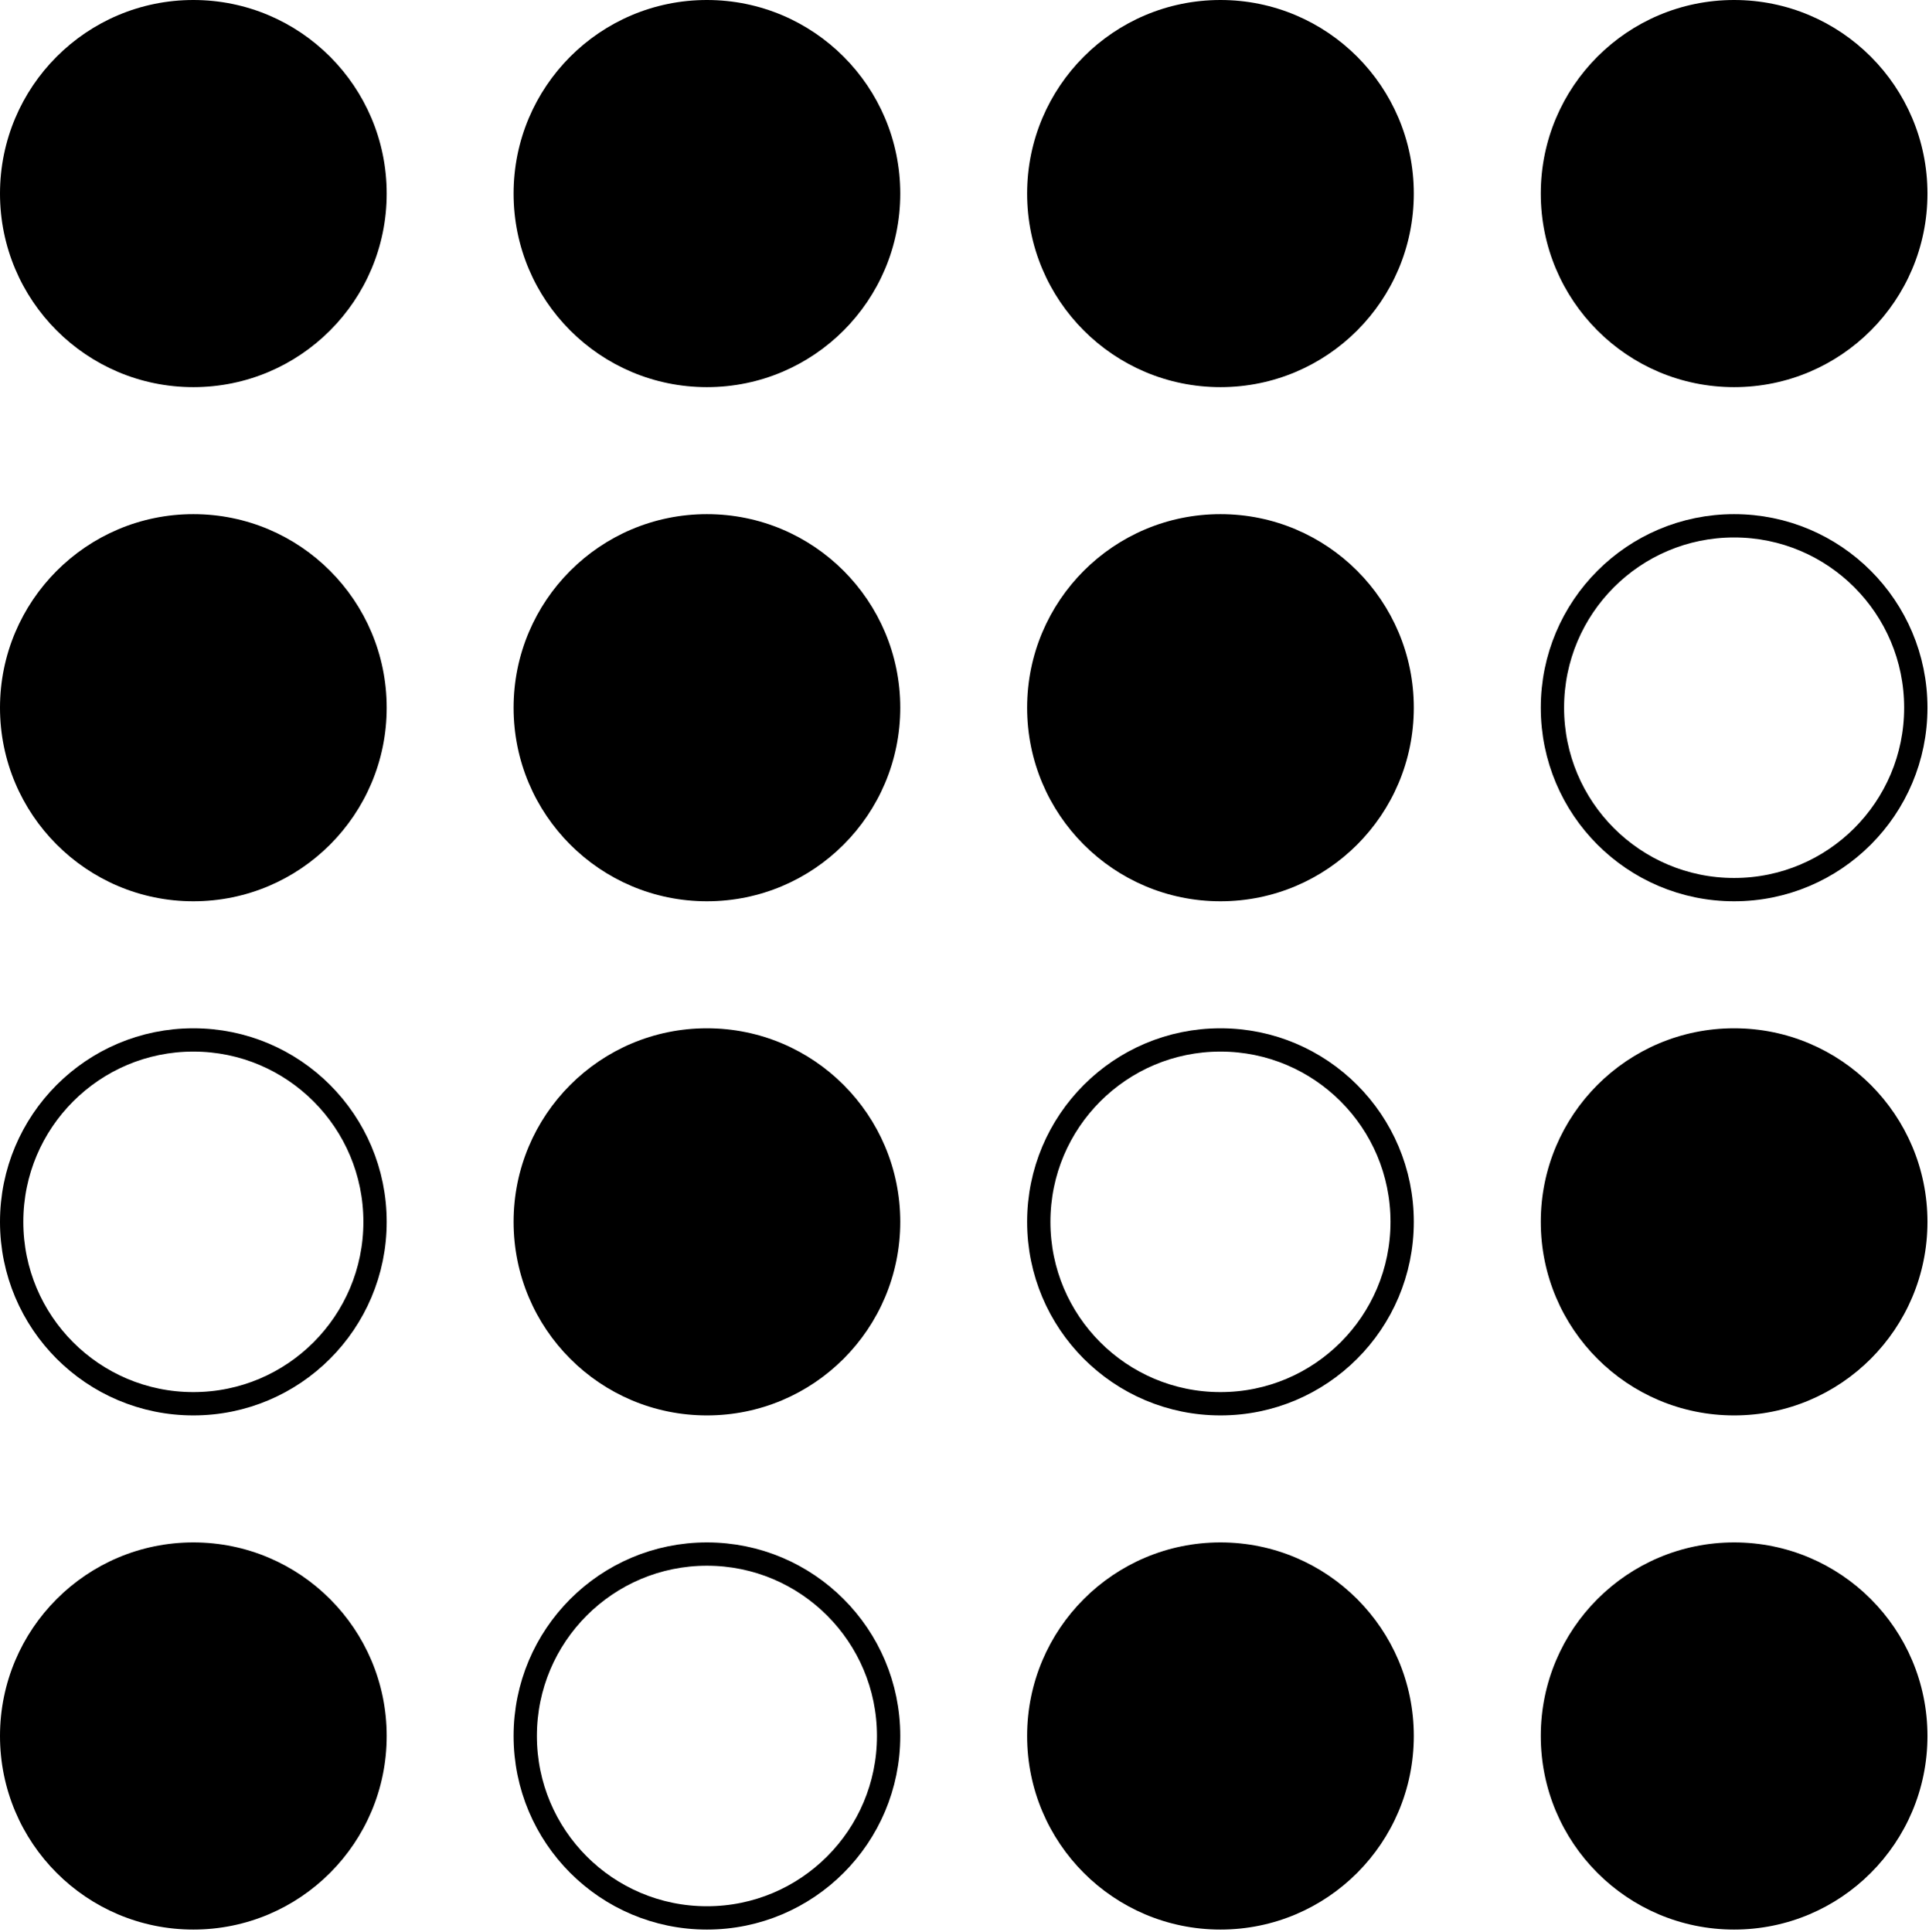 <svg width="662" height="663" viewBox="0 0 662 663" fill="none" xmlns="http://www.w3.org/2000/svg">
<path d="M66.355 662.223C103.015 662.223 132.71 632.492 132.71 595.787C132.71 559.082 103.015 529.352 66.355 529.352C29.694 529.352 0 559.082 0 595.787C0 632.492 29.694 662.223 66.355 662.223Z" fill="black"/>
<path d="M66.355 309.322C103.015 309.322 132.71 279.592 132.71 242.887C132.71 206.182 103.015 176.451 66.355 176.451C29.694 176.451 0 206.269 0 242.887C0 279.505 29.694 309.322 66.355 309.322Z" fill="black"/>
<path d="M66.355 356.9C100.801 356.9 128.71 384.835 128.71 419.336C128.71 453.837 100.801 481.771 66.355 481.771C31.908 481.771 4 453.837 4 419.336C4 384.835 31.908 356.901 66.355 356.9Z" stroke="black" stroke-width="8"/>
<path d="M66.355 132.871C103.015 132.871 132.71 103.141 132.71 66.436C132.71 29.73 103.015 0 66.355 0C29.694 0 0 29.73 0 66.436C0 103.141 29.694 132.871 66.355 132.871Z" fill="black"/>
<path d="M418.843 662.223C455.504 662.223 485.198 632.492 485.198 595.787C485.198 559.082 455.504 529.352 418.843 529.352C382.182 529.352 352.488 559.082 352.488 595.787C352.488 632.492 382.182 662.223 418.843 662.223Z" fill="black"/>
<path d="M418.843 309.322C455.504 309.322 485.198 279.592 485.198 242.887C485.198 206.182 455.504 176.451 418.843 176.451C382.182 176.451 352.488 206.182 352.488 242.887C352.488 279.592 382.182 309.322 418.843 309.322Z" fill="black"/>
<path d="M418.843 356.9C453.29 356.9 481.198 384.835 481.198 419.336C481.198 453.837 453.29 481.771 418.843 481.771C384.396 481.771 356.488 453.837 356.488 419.336C356.488 384.835 384.396 356.901 418.843 356.9Z" stroke="black" stroke-width="8"/>
<path d="M418.843 132.871C455.504 132.871 485.198 103.141 485.198 66.436C485.198 29.73 455.504 0 418.843 0C382.182 0 352.488 29.73 352.488 66.436C352.488 103.141 382.182 132.871 418.843 132.871Z" fill="black"/>
<path d="M242.604 533.352C277.051 533.352 304.96 561.286 304.96 595.787C304.96 630.288 277.051 658.223 242.604 658.223C208.158 658.223 180.25 630.288 180.25 595.787C180.25 561.287 208.158 533.352 242.604 533.352Z" stroke="black" stroke-width="8"/>
<path d="M242.605 309.322C279.265 309.322 308.96 279.592 308.96 242.887C308.96 206.182 279.265 176.451 242.605 176.451C205.944 176.451 176.25 206.182 176.25 242.887C176.25 279.592 205.944 309.322 242.605 309.322Z" fill="black"/>
<path d="M242.605 485.772C279.265 485.772 308.96 456.041 308.96 419.336C308.96 382.631 279.265 352.9 242.605 352.9C205.944 352.9 176.25 382.631 176.25 419.336C176.25 456.041 205.944 485.772 242.605 485.772Z" fill="black"/>
<path d="M242.605 132.871C279.265 132.871 308.96 103.141 308.96 66.436C308.96 29.73 279.265 0 242.605 0C205.944 0 176.25 29.73 176.25 66.436C176.25 103.141 205.944 132.871 242.605 132.871Z" fill="black"/>
<path d="M595.12 662.223C631.781 662.223 661.475 632.492 661.475 595.787C661.475 559.082 631.781 529.352 595.12 529.352C558.46 529.352 528.766 559.082 528.766 595.787C528.766 632.492 558.46 662.223 595.12 662.223Z" fill="black"/>
<path d="M595.12 485.772C631.781 485.772 661.475 456.041 661.475 419.336C661.475 382.631 631.781 352.9 595.12 352.9C558.46 352.9 528.766 382.631 528.766 419.336C528.766 456.041 558.46 485.772 595.12 485.772Z" fill="black"/>
<path d="M595.12 180.451C629.567 180.451 657.476 208.386 657.476 242.887C657.476 277.387 629.567 305.322 595.12 305.322C560.673 305.322 532.766 277.387 532.766 242.887C532.766 208.386 560.673 180.451 595.12 180.451Z" stroke="black" stroke-width="8"/>
<path d="M595.12 132.871C631.781 132.871 661.475 103.141 661.475 66.436C661.475 29.73 631.781 0 595.12 0C558.46 0 528.766 29.73 528.766 66.436C528.766 103.141 558.46 132.871 595.12 132.871Z" fill="black"/>
</svg>
